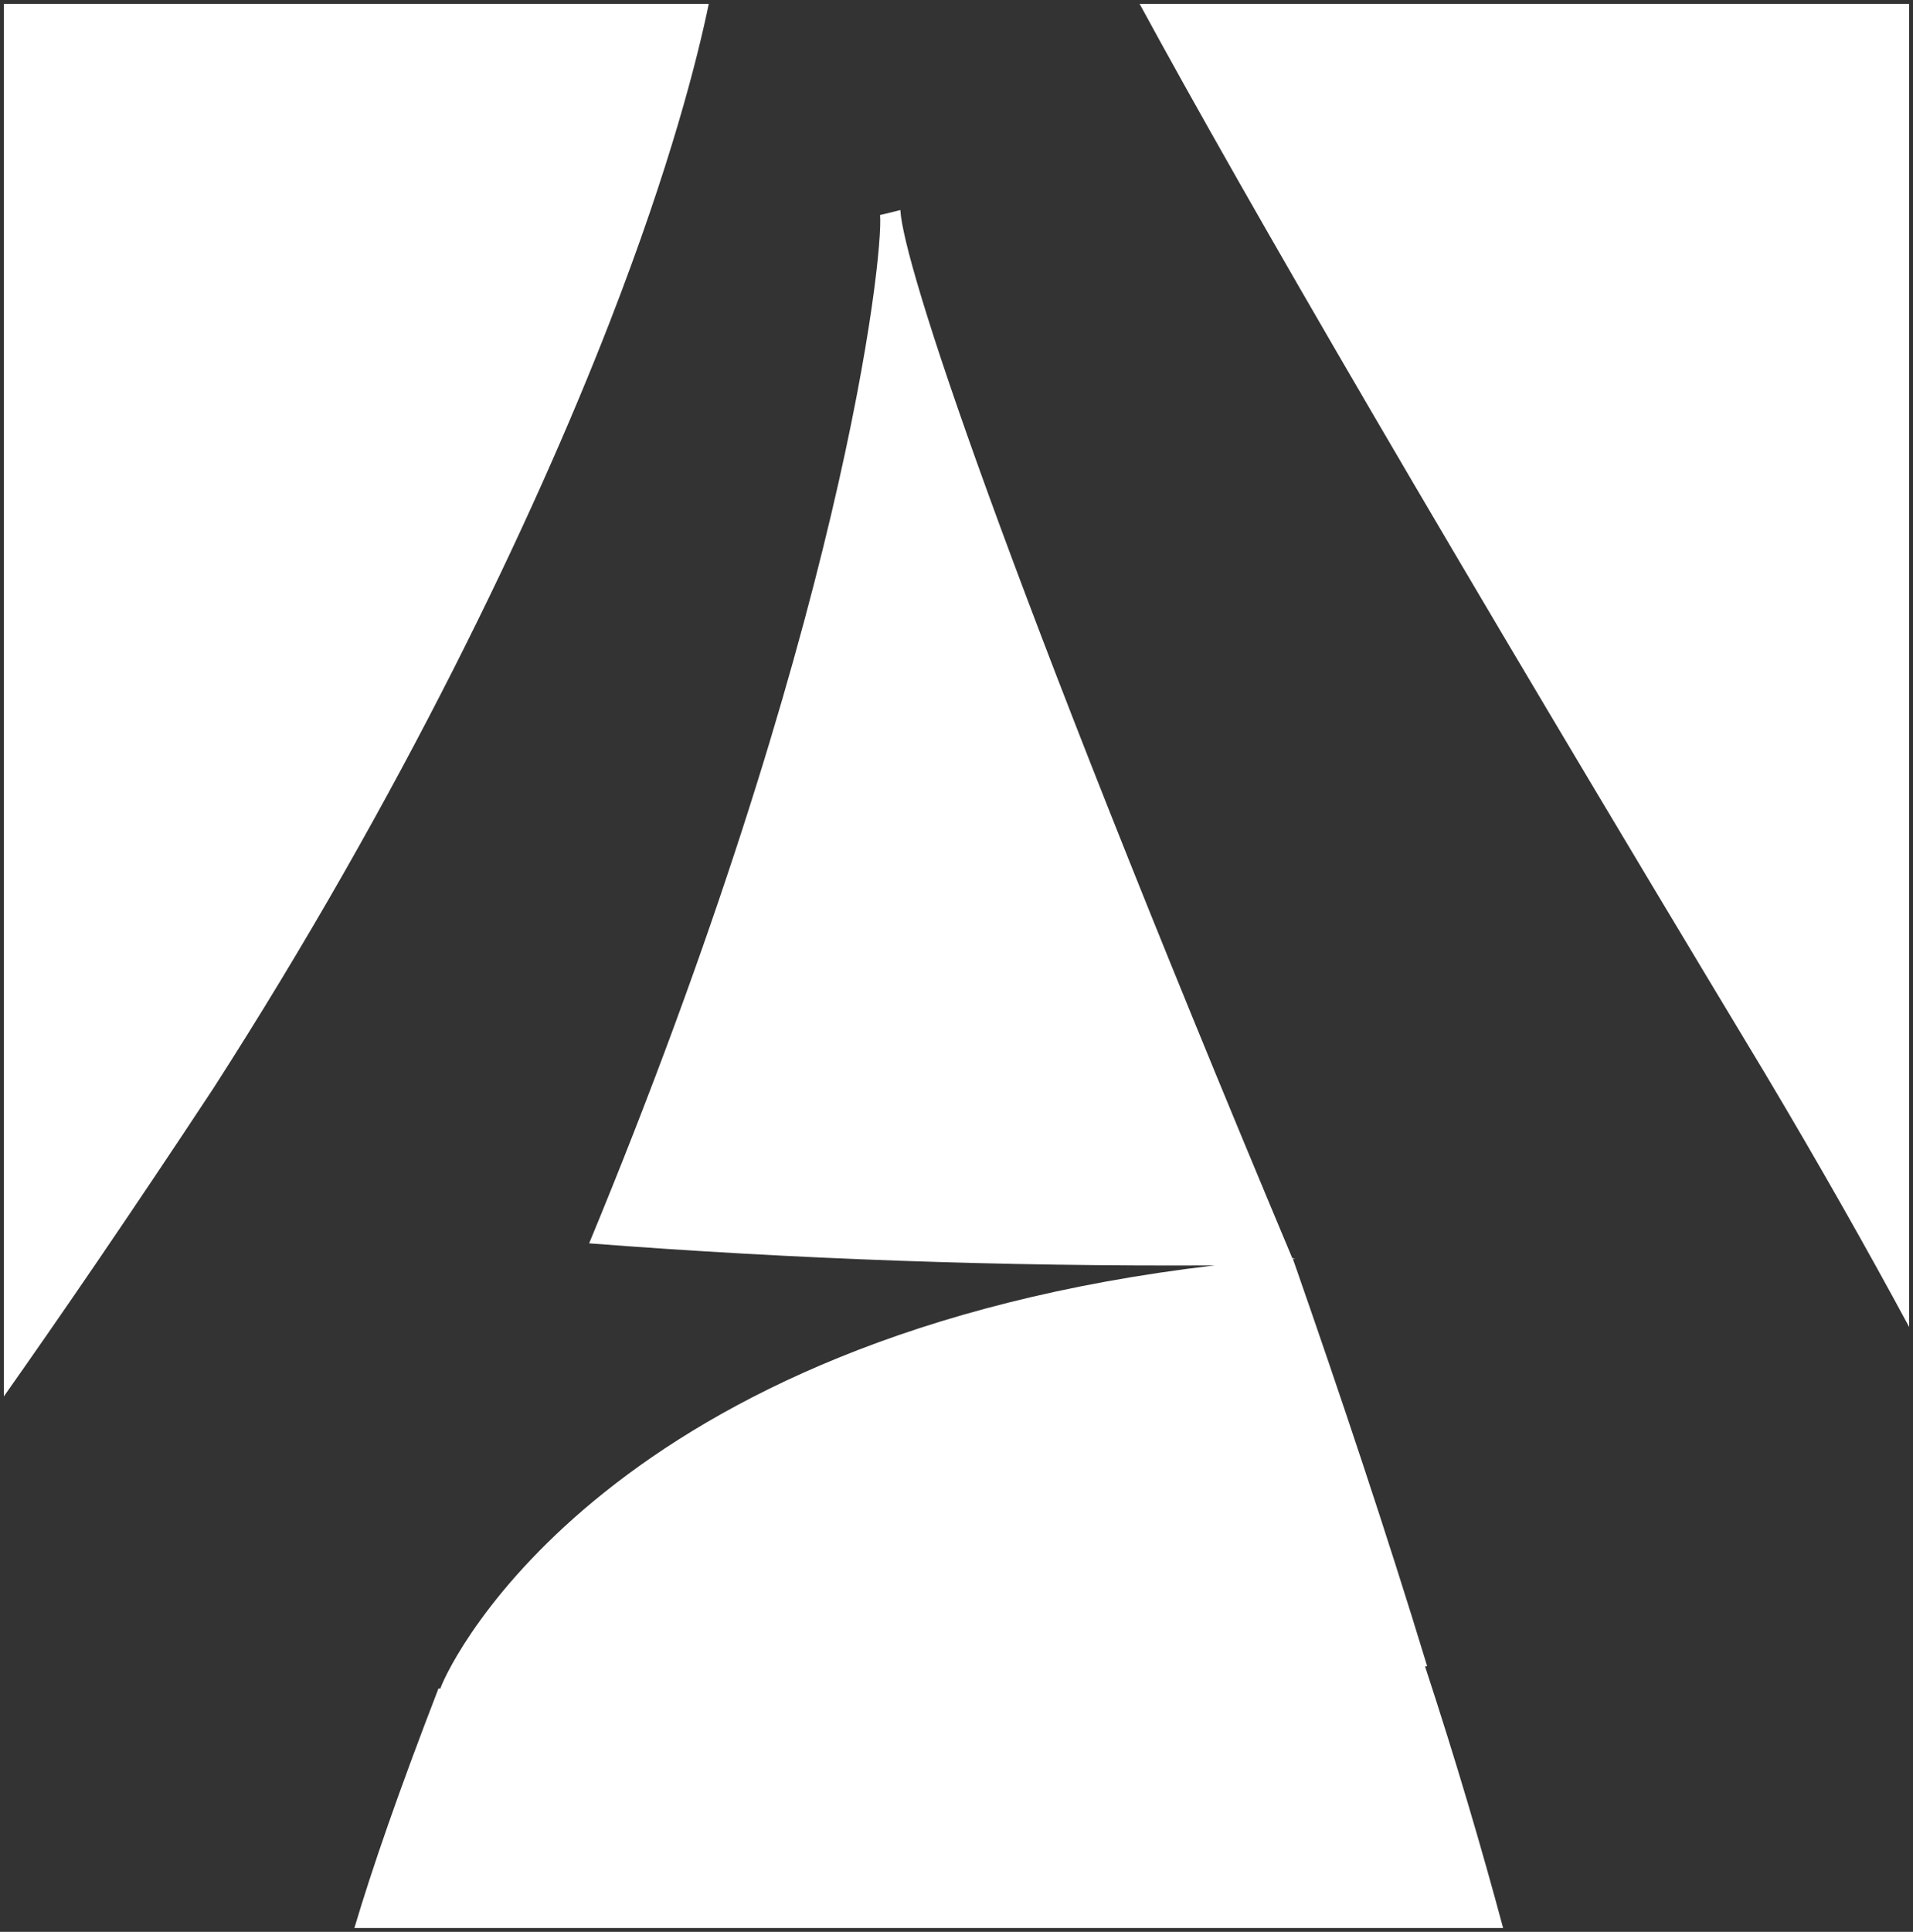 <svg xmlns="http://www.w3.org/2000/svg" xmlns:xlink="http://www.w3.org/1999/xlink" id="Calque_1" x="0px" y="0px" viewBox="0 0 1196.2 1207.6" style="enable-background:new 0 0 1196.2 1207.6;" xml:space="preserve"><rect x="0" y="0" width="1196.2" height="1207.6" fill="#333333" stroke="none"/> <style type="text/css"> .st0{fill:#FFFFFF;} </style> <g> <path class="st0" d="M1103.5,670.7C905.8,342.7,778.7,124.2,712.6,2.4h481.2v827.1C1167.2,780.2,1137.3,727.4,1103.5,670.7 M221.6,1205.2c11.1-37.4,27.7-85.3,52.6-149.8c0.4,0.1,0.7,0.1,1.1,0.2c6.8-19.2,106-220.3,484.2-264.6 c-132.8,0.7-263.1-3.9-391.1-13.8c158.7-383.2,184.1-617,181.9-642.8c4.2-1,8.6-2,12.7-3.1c1.7,33.4,63.6,222.8,245.3,655.7h0.1 c0.4,0.8,0.6,1.7,0.9,2.4c0.1,0.4,0.3,0.7,0.4,1.1l0,0c28.8,82.6,56.9,166.3,82.7,251c-0.5,0-0.8,0.1-1.3,0.2 c19.6,59.8,35.6,114.3,48.8,163.5H221.6z M810,786.8c-0.5,0-1.1,0-1.7,0.2c0-0.2-0.1-0.4-0.1-0.6 C808.8,786.5,809.4,786.7,810,786.8"></path> <path class="st0" d="M381.2,201.5c-47.6,122.4-129.8,295.3-248.1,479.3C80.7,760.2,37.6,823,2.4,872.9V2.4h440.8 C436.2,36.2,419.6,102.8,381.2,201.5"></path> </g> </svg>